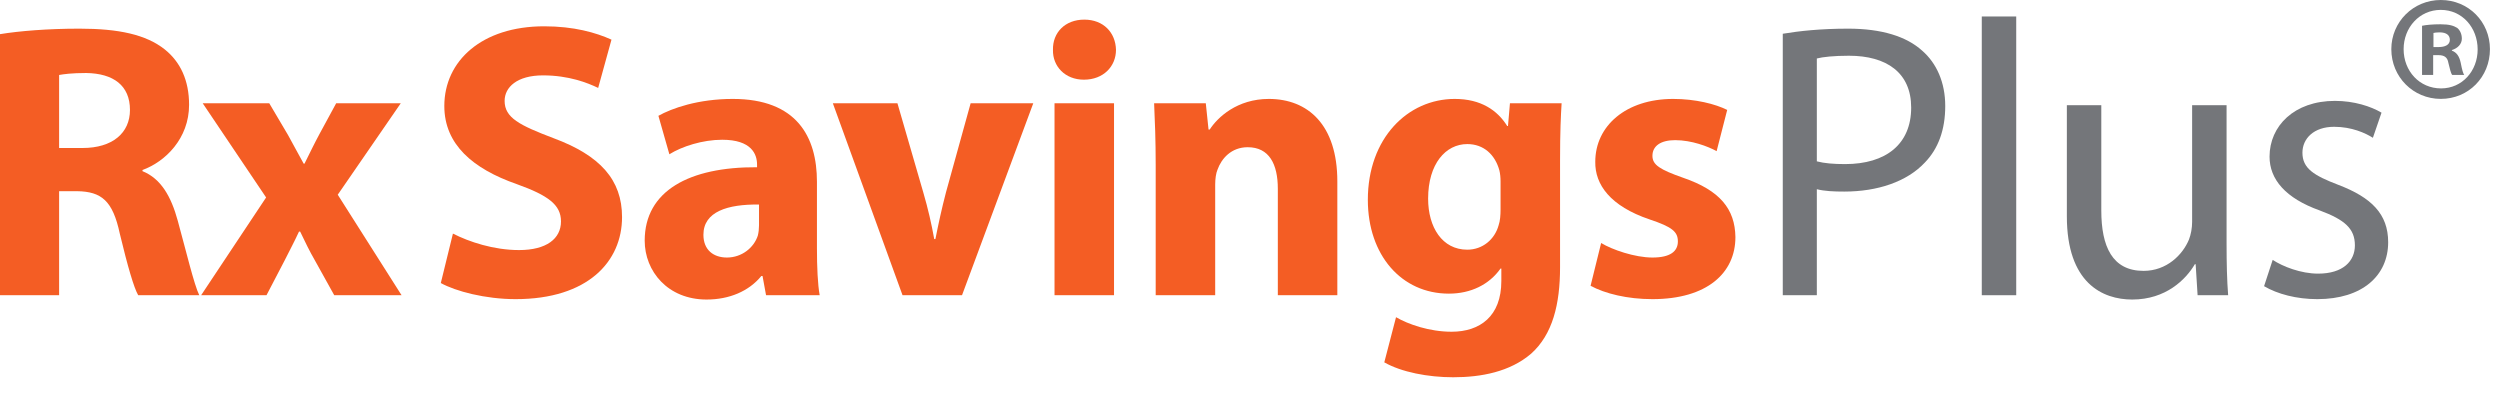 <svg width="221" height="36" viewBox="0 0 221 36" fill="none" xmlns="http://www.w3.org/2000/svg">
<path d="M38.967 25.021C40.282 25.75 42.912 26.444 45.577 26.444C51.979 26.444 54.989 23.113 54.989 19.191C54.989 15.894 53.051 13.742 48.933 12.215C45.922 11.07 44.608 10.411 44.608 8.918C44.608 7.704 45.715 6.663 47.999 6.663C50.283 6.663 51.944 7.322 52.878 7.773L54.055 3.505C52.671 2.88 50.733 2.325 48.103 2.325C42.6 2.325 39.278 5.379 39.278 9.37C39.278 12.771 41.804 14.922 45.68 16.276C48.483 17.282 49.591 18.115 49.591 19.573C49.591 21.1 48.31 22.106 45.888 22.106C43.639 22.106 41.458 21.377 40.039 20.649L38.967 25.021Z" fill="#F45D24"/>
<path d="M72.46 26.097C72.287 25.16 72.218 23.599 72.218 21.967V16.068C72.218 12.077 70.419 8.745 64.778 8.745C61.698 8.745 59.379 9.578 58.203 10.237L59.172 13.638C60.279 12.944 62.113 12.354 63.843 12.354C66.439 12.354 66.923 13.638 66.923 14.541V14.784C60.937 14.749 56.991 16.866 56.991 21.273C56.991 23.98 59.033 26.479 62.459 26.479C64.466 26.479 66.197 25.75 67.304 24.397H67.408L67.719 26.097H72.46ZM67.097 19.92C67.097 20.232 67.062 20.544 66.993 20.822C66.647 21.898 65.574 22.766 64.259 22.766C63.082 22.766 62.182 22.106 62.182 20.753C62.182 18.705 64.328 18.046 67.097 18.081V19.92Z" fill="#F45D24"/>
<path d="M73.623 9.127L79.783 26.097H85.043L91.342 9.127H85.805L83.624 17.005C83.244 18.462 82.967 19.746 82.69 21.134H82.586C82.344 19.781 82.033 18.427 81.617 17.005L79.333 9.127H73.623Z" fill="#F45D24"/>
<path d="M98.48 26.097V9.127H93.22V26.097H98.48ZM95.85 1.735C94.154 1.735 93.047 2.88 93.082 4.407C93.047 5.864 94.154 7.044 95.815 7.044C97.546 7.044 98.653 5.864 98.653 4.407C98.618 2.88 97.546 1.735 95.85 1.735Z" fill="#F45D24"/>
<path d="M102.163 26.097H107.423V16.311C107.423 15.825 107.492 15.304 107.63 14.992C107.977 14.02 108.842 13.014 110.295 13.014C112.198 13.014 112.96 14.506 112.96 16.692V26.097H118.22V16.033C118.22 11.036 115.625 8.745 112.164 8.745C109.361 8.745 107.63 10.376 106.938 11.452H106.835L106.592 9.127H102.024C102.093 10.619 102.163 12.424 102.163 14.541V26.097Z" fill="#F45D24"/>
<path d="M133.479 9.127L133.306 11.14H133.237C132.372 9.751 130.918 8.745 128.6 8.745C124.447 8.745 120.917 12.215 120.917 17.664C120.917 22.557 123.893 25.958 128.081 25.958C130.019 25.958 131.645 25.16 132.649 23.737H132.718V24.848C132.718 27.971 130.815 29.325 128.323 29.325C126.35 29.325 124.482 28.665 123.409 28.041L122.371 32.032C123.893 32.899 126.246 33.35 128.461 33.35C130.953 33.35 133.479 32.865 135.348 31.268C137.251 29.568 137.909 26.895 137.909 23.633V14.159C137.909 11.625 137.978 10.203 138.047 9.127H133.479ZM132.649 18.532C132.649 18.983 132.614 19.538 132.476 19.92C132.13 21.169 131.057 22.072 129.707 22.072C127.492 22.072 126.246 20.093 126.246 17.56C126.246 14.471 127.804 12.736 129.707 12.736C131.161 12.736 132.164 13.673 132.545 15.061C132.614 15.339 132.649 15.686 132.649 16.033V18.532Z" fill="#F45D24"/>
<path d="M140.607 25.264C141.887 25.958 143.86 26.444 146.075 26.444C150.919 26.444 153.411 24.119 153.411 20.961C153.376 18.462 152.027 16.831 148.808 15.721C146.732 14.992 146.075 14.575 146.075 13.777C146.075 12.909 146.801 12.389 148.082 12.389C149.535 12.389 150.989 12.944 151.75 13.361L152.684 9.717C151.646 9.196 149.881 8.745 147.909 8.745C143.721 8.745 141.022 11.14 141.022 14.298C140.987 16.311 142.337 18.219 145.832 19.399C147.805 20.059 148.324 20.475 148.324 21.343C148.324 22.21 147.666 22.766 146.075 22.766C144.517 22.766 142.51 22.072 141.541 21.482L140.607 25.264Z" fill="#F45D24"/>
<path d="M157.597 26.097H160.608V16.727C161.3 16.901 162.131 16.935 163.03 16.935C165.972 16.935 168.567 16.068 170.159 14.367C171.336 13.152 171.959 11.487 171.959 9.37C171.959 7.287 171.197 5.587 169.917 4.476C168.533 3.227 166.353 2.533 163.376 2.533C160.954 2.533 159.051 2.741 157.597 2.984V26.097ZM160.608 5.17C161.127 5.032 162.131 4.927 163.446 4.927C166.768 4.927 168.948 6.42 168.948 9.508C168.948 12.736 166.733 14.506 163.1 14.506C162.096 14.506 161.265 14.437 160.608 14.263V5.17Z" fill="#74767A"/>
<path d="M175.189 26.097H178.234V1.457H175.189V26.097Z" fill="#74767A"/>
<path d="M196.829 9.3H193.784V19.608C193.784 20.163 193.68 20.718 193.507 21.169C192.953 22.523 191.535 23.945 189.493 23.945C186.724 23.945 185.755 21.794 185.755 18.601V9.3H182.71V19.122C182.71 25.021 185.859 26.479 188.489 26.479C191.465 26.479 193.23 24.709 194.026 23.355H194.095L194.268 26.097H196.968C196.864 24.778 196.829 23.251 196.829 21.516V9.3Z" fill="#74767A"/>
<path d="M200.144 25.299C201.321 25.993 203.016 26.444 204.85 26.444C208.83 26.444 211.114 24.362 211.114 21.412C211.114 18.913 209.626 17.456 206.719 16.345C204.539 15.512 203.535 14.888 203.535 13.499C203.535 12.25 204.539 11.209 206.338 11.209C207.896 11.209 209.107 11.764 209.764 12.181L210.526 9.96C209.591 9.404 208.103 8.918 206.408 8.918C202.809 8.918 200.628 11.14 200.628 13.847C200.628 15.859 202.047 17.525 205.058 18.601C207.307 19.434 208.173 20.232 208.173 21.69C208.173 23.078 207.134 24.189 204.92 24.189C203.397 24.189 201.805 23.564 200.905 22.974L200.144 25.299Z" fill="#74767A"/>
<path d="M0 26.097H5.226V16.901H6.817C8.963 16.935 9.967 17.733 10.589 20.649C11.282 23.529 11.835 25.438 12.216 26.097H17.615C17.165 25.195 16.438 22.141 15.711 19.503C15.123 17.352 14.223 15.79 12.597 15.131V15.027C14.604 14.298 16.715 12.25 16.715 9.266C16.715 7.114 15.954 5.483 14.569 4.372C12.908 3.053 10.486 2.533 7.025 2.533C4.222 2.533 1.696 2.741 0 3.019V26.097ZM5.226 6.628C5.606 6.559 6.333 6.454 7.613 6.454C10.036 6.489 11.489 7.565 11.489 9.717C11.489 11.764 9.932 13.083 7.302 13.083H5.226V6.628Z" fill="#F45D24"/>
<path d="M17.918 9.127L23.524 17.456L17.78 26.097H23.559L25.151 23.043C25.566 22.21 26.016 21.377 26.431 20.475H26.535C26.951 21.343 27.366 22.21 27.85 23.043L29.546 26.097H35.498L29.857 17.213L35.429 9.127H29.719L28.231 11.868C27.781 12.701 27.366 13.569 26.916 14.471H26.847C26.397 13.673 25.947 12.805 25.462 11.938L23.801 9.127H17.918Z" fill="#F45D24"/>
<path d="M215.092 4.874H215.558C216.101 4.874 216.36 5.086 216.438 5.563C216.567 6.066 216.644 6.464 216.774 6.623H217.834C217.731 6.464 217.653 6.199 217.524 5.537C217.395 4.954 217.162 4.636 216.748 4.477V4.424C217.265 4.265 217.627 3.894 217.627 3.417C217.627 2.993 217.446 2.649 217.214 2.464C216.903 2.278 216.541 2.146 215.739 2.146C215.041 2.146 214.497 2.199 214.109 2.278V6.623H215.092V4.874ZM215.118 2.914C215.222 2.888 215.403 2.861 215.661 2.861C216.282 2.861 216.567 3.126 216.567 3.523C216.567 3.974 216.127 4.159 215.584 4.159H215.118V2.914ZM215.765 0C213.333 0 211.393 1.934 211.393 4.345C211.393 6.808 213.333 8.742 215.765 8.742C218.222 8.742 220.111 6.808 220.111 4.345C220.111 1.934 218.222 0 215.765 0ZM215.765 0.874C217.653 0.874 219.024 2.437 219.024 4.371C219.024 6.278 217.653 7.815 215.791 7.815C213.877 7.815 212.48 6.278 212.48 4.345C212.48 2.437 213.877 0.874 215.765 0.874Z" fill="#74767A"/>
</svg>
